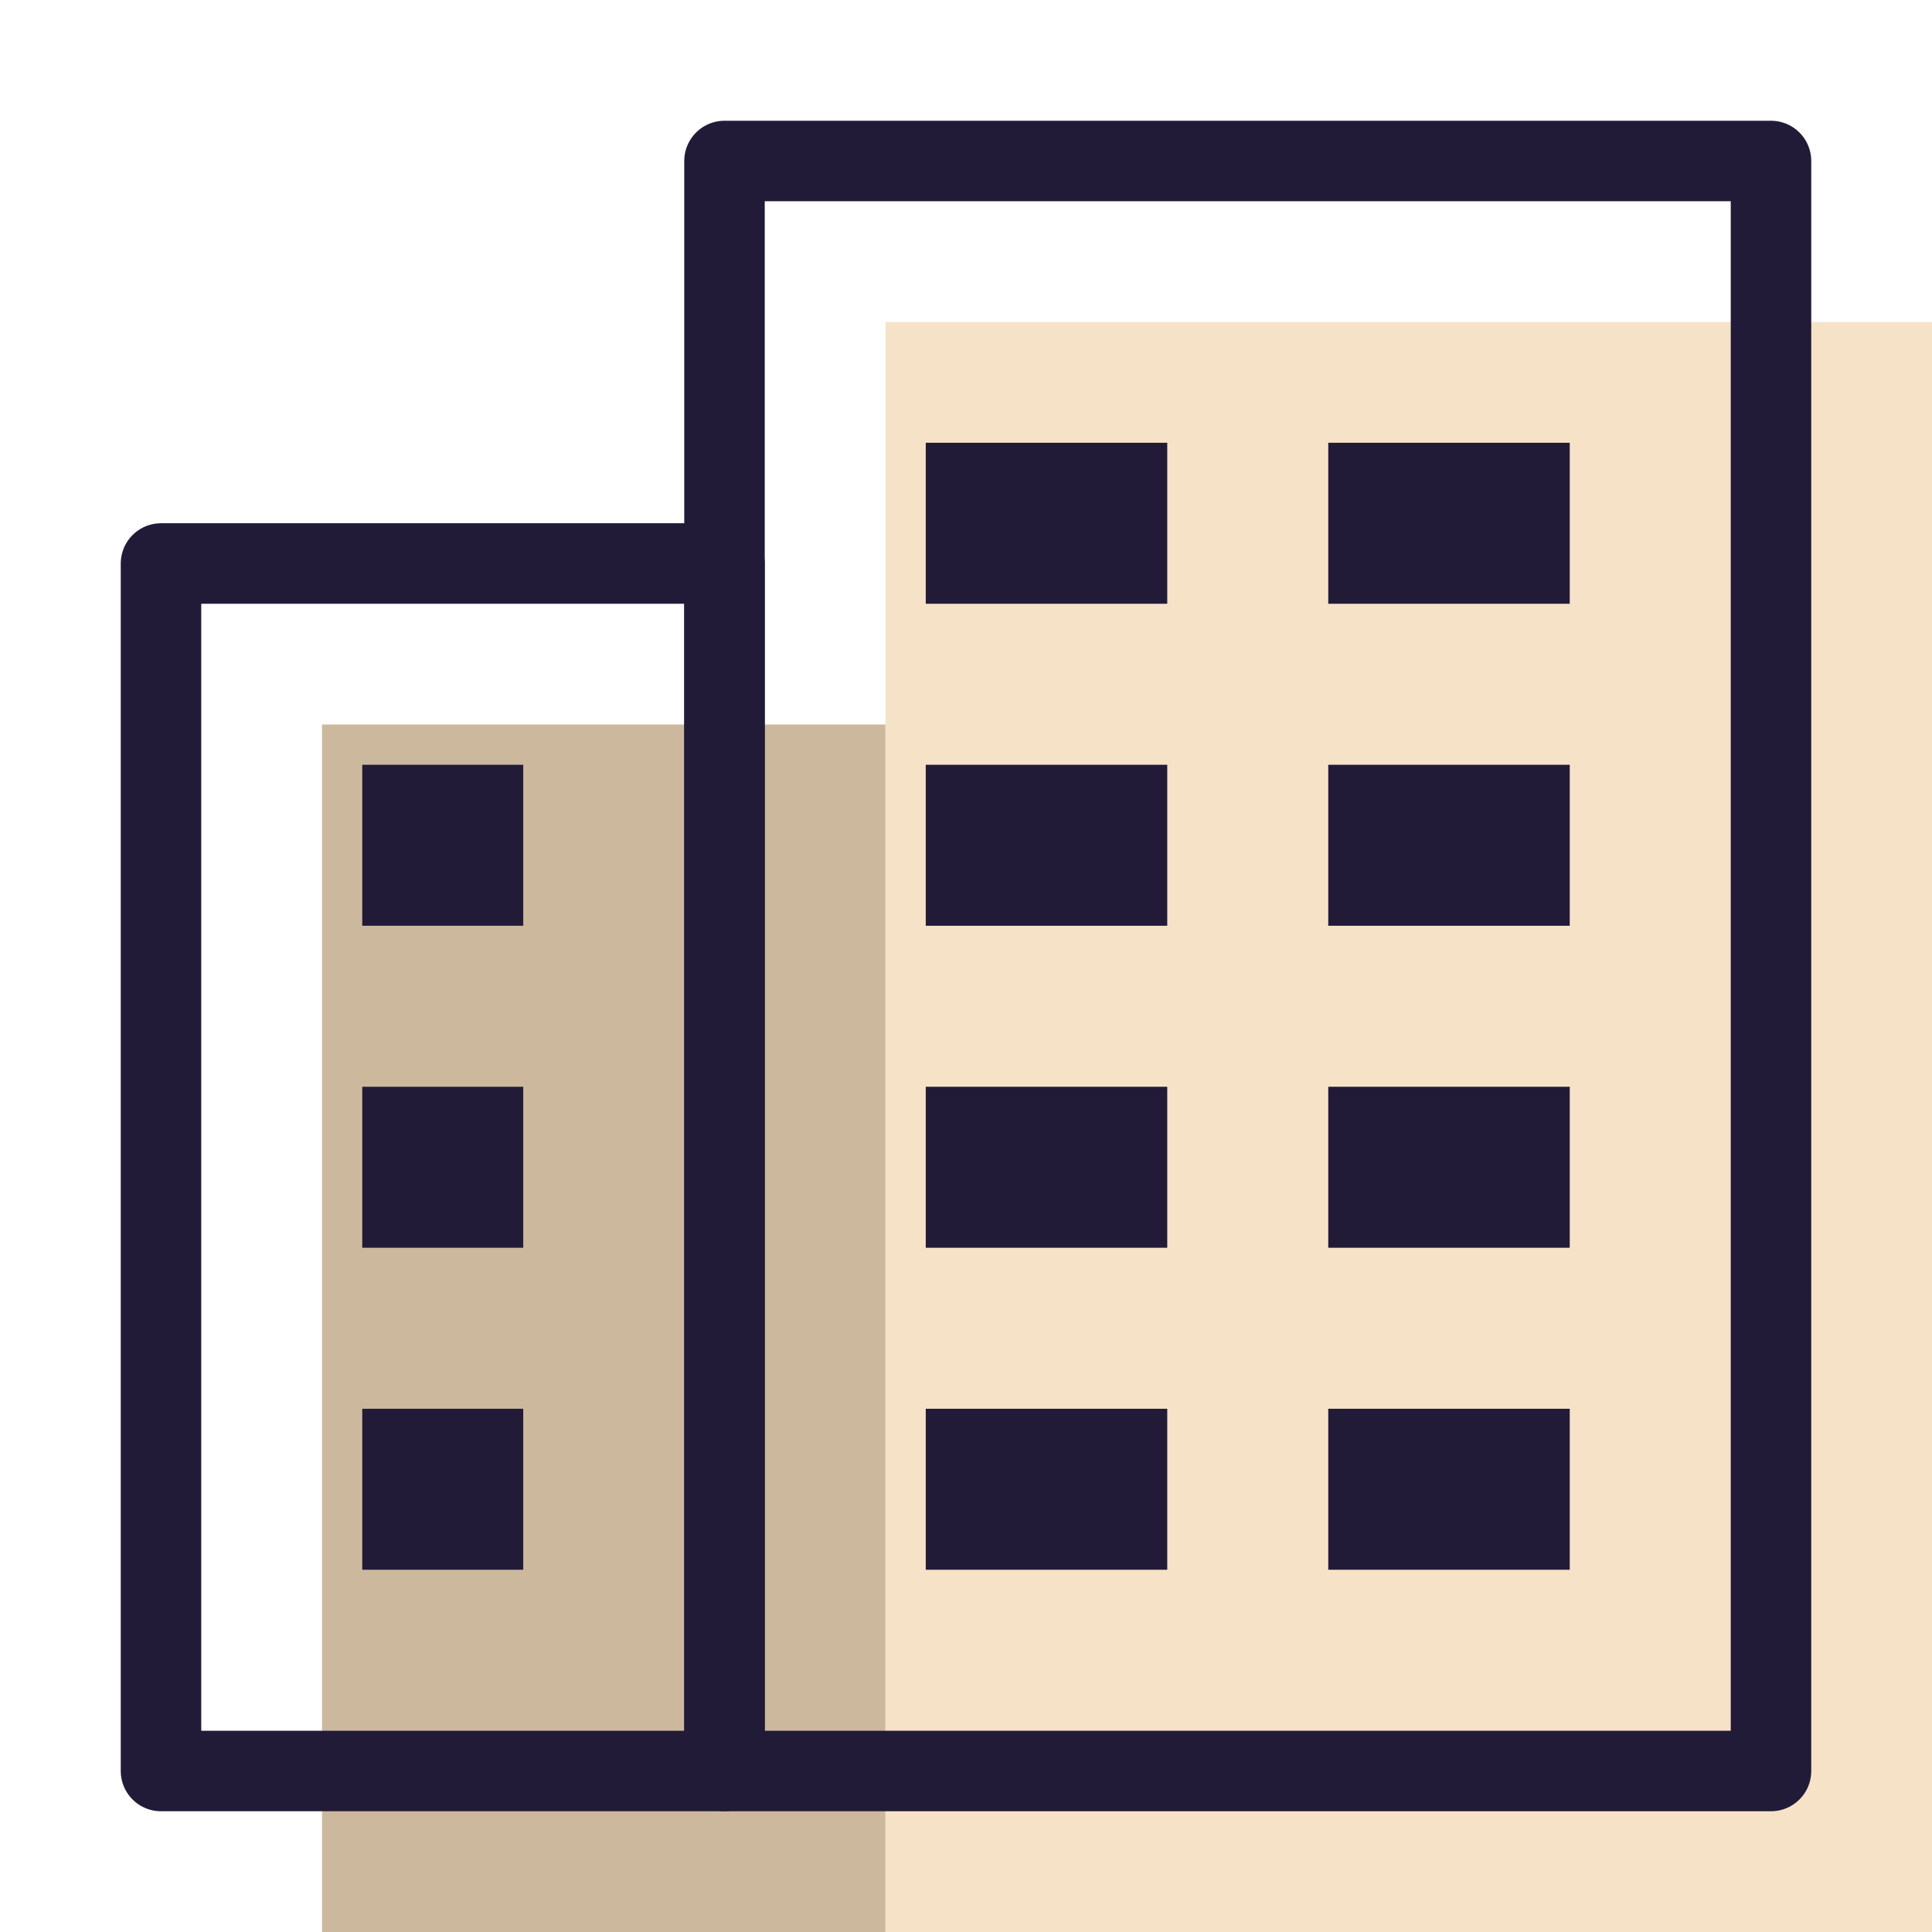 <svg width="24" height="24" viewBox="0 0 24 24" fill="none" xmlns="http://www.w3.org/2000/svg" data-reactroot="">
<path stroke-linejoin="round" stroke-linecap="round" stroke-width="0" stroke="#221b38" fill="#ccb99d" d="M9 7H2V22H9V7Z" transform="translate(2,2)"></path><path stroke-linejoin="round" stroke-linecap="round" stroke-width="1" stroke="#221b38" fill="none" d="M9 7H2V22H9V7Z"></path>
<path stroke-linejoin="round" stroke-linecap="round" stroke-width="0" stroke="#221b38" fill="#f6e3c7" d="M22 2H9V22H22V2Z" transform="translate(2,2)"></path><path stroke-linejoin="round" stroke-linecap="round" stroke-width="1" stroke="#221b38" fill="none" d="M22 2H9V22H22V2Z"></path>
<path stroke-linecap="round" stroke-width="1" stroke="#221b38" d="M14 6H12V7H14V6Z"></path>
<path stroke-linecap="round" stroke-width="1" stroke="#221b38" d="M19 6H17V7H19V6Z"></path>
<path stroke-linecap="round" stroke-width="1" stroke="#221b38" d="M14 14H12V15H14V14Z"></path>
<path stroke-linecap="round" stroke-width="1" stroke="#221b38" d="M19 14H17V15H19V14Z"></path>
<path stroke-linecap="round" stroke-width="1" stroke="#221b38" d="M14 10H12V11H14V10Z"></path>
<path stroke-linecap="round" stroke-width="1" stroke="#221b38" d="M19 10H17V11H19V10Z"></path>
<path stroke-linecap="round" stroke-width="1" stroke="#221b38" d="M14 18H12V19H14V18Z"></path>
<path stroke-linecap="round" stroke-width="1" stroke="#221b38" d="M19 18H17V19H19V18Z"></path>
<path stroke-linecap="round" stroke-width="1" stroke="#221b38" d="M6 14H5V15H6V14Z"></path>
<path stroke-linecap="round" stroke-width="1" stroke="#221b38" d="M6 10H5V11H6V10Z"></path>
<path stroke-linecap="round" stroke-width="1" stroke="#221b38" d="M6 18H5V19H6V18Z"></path>
</svg>

